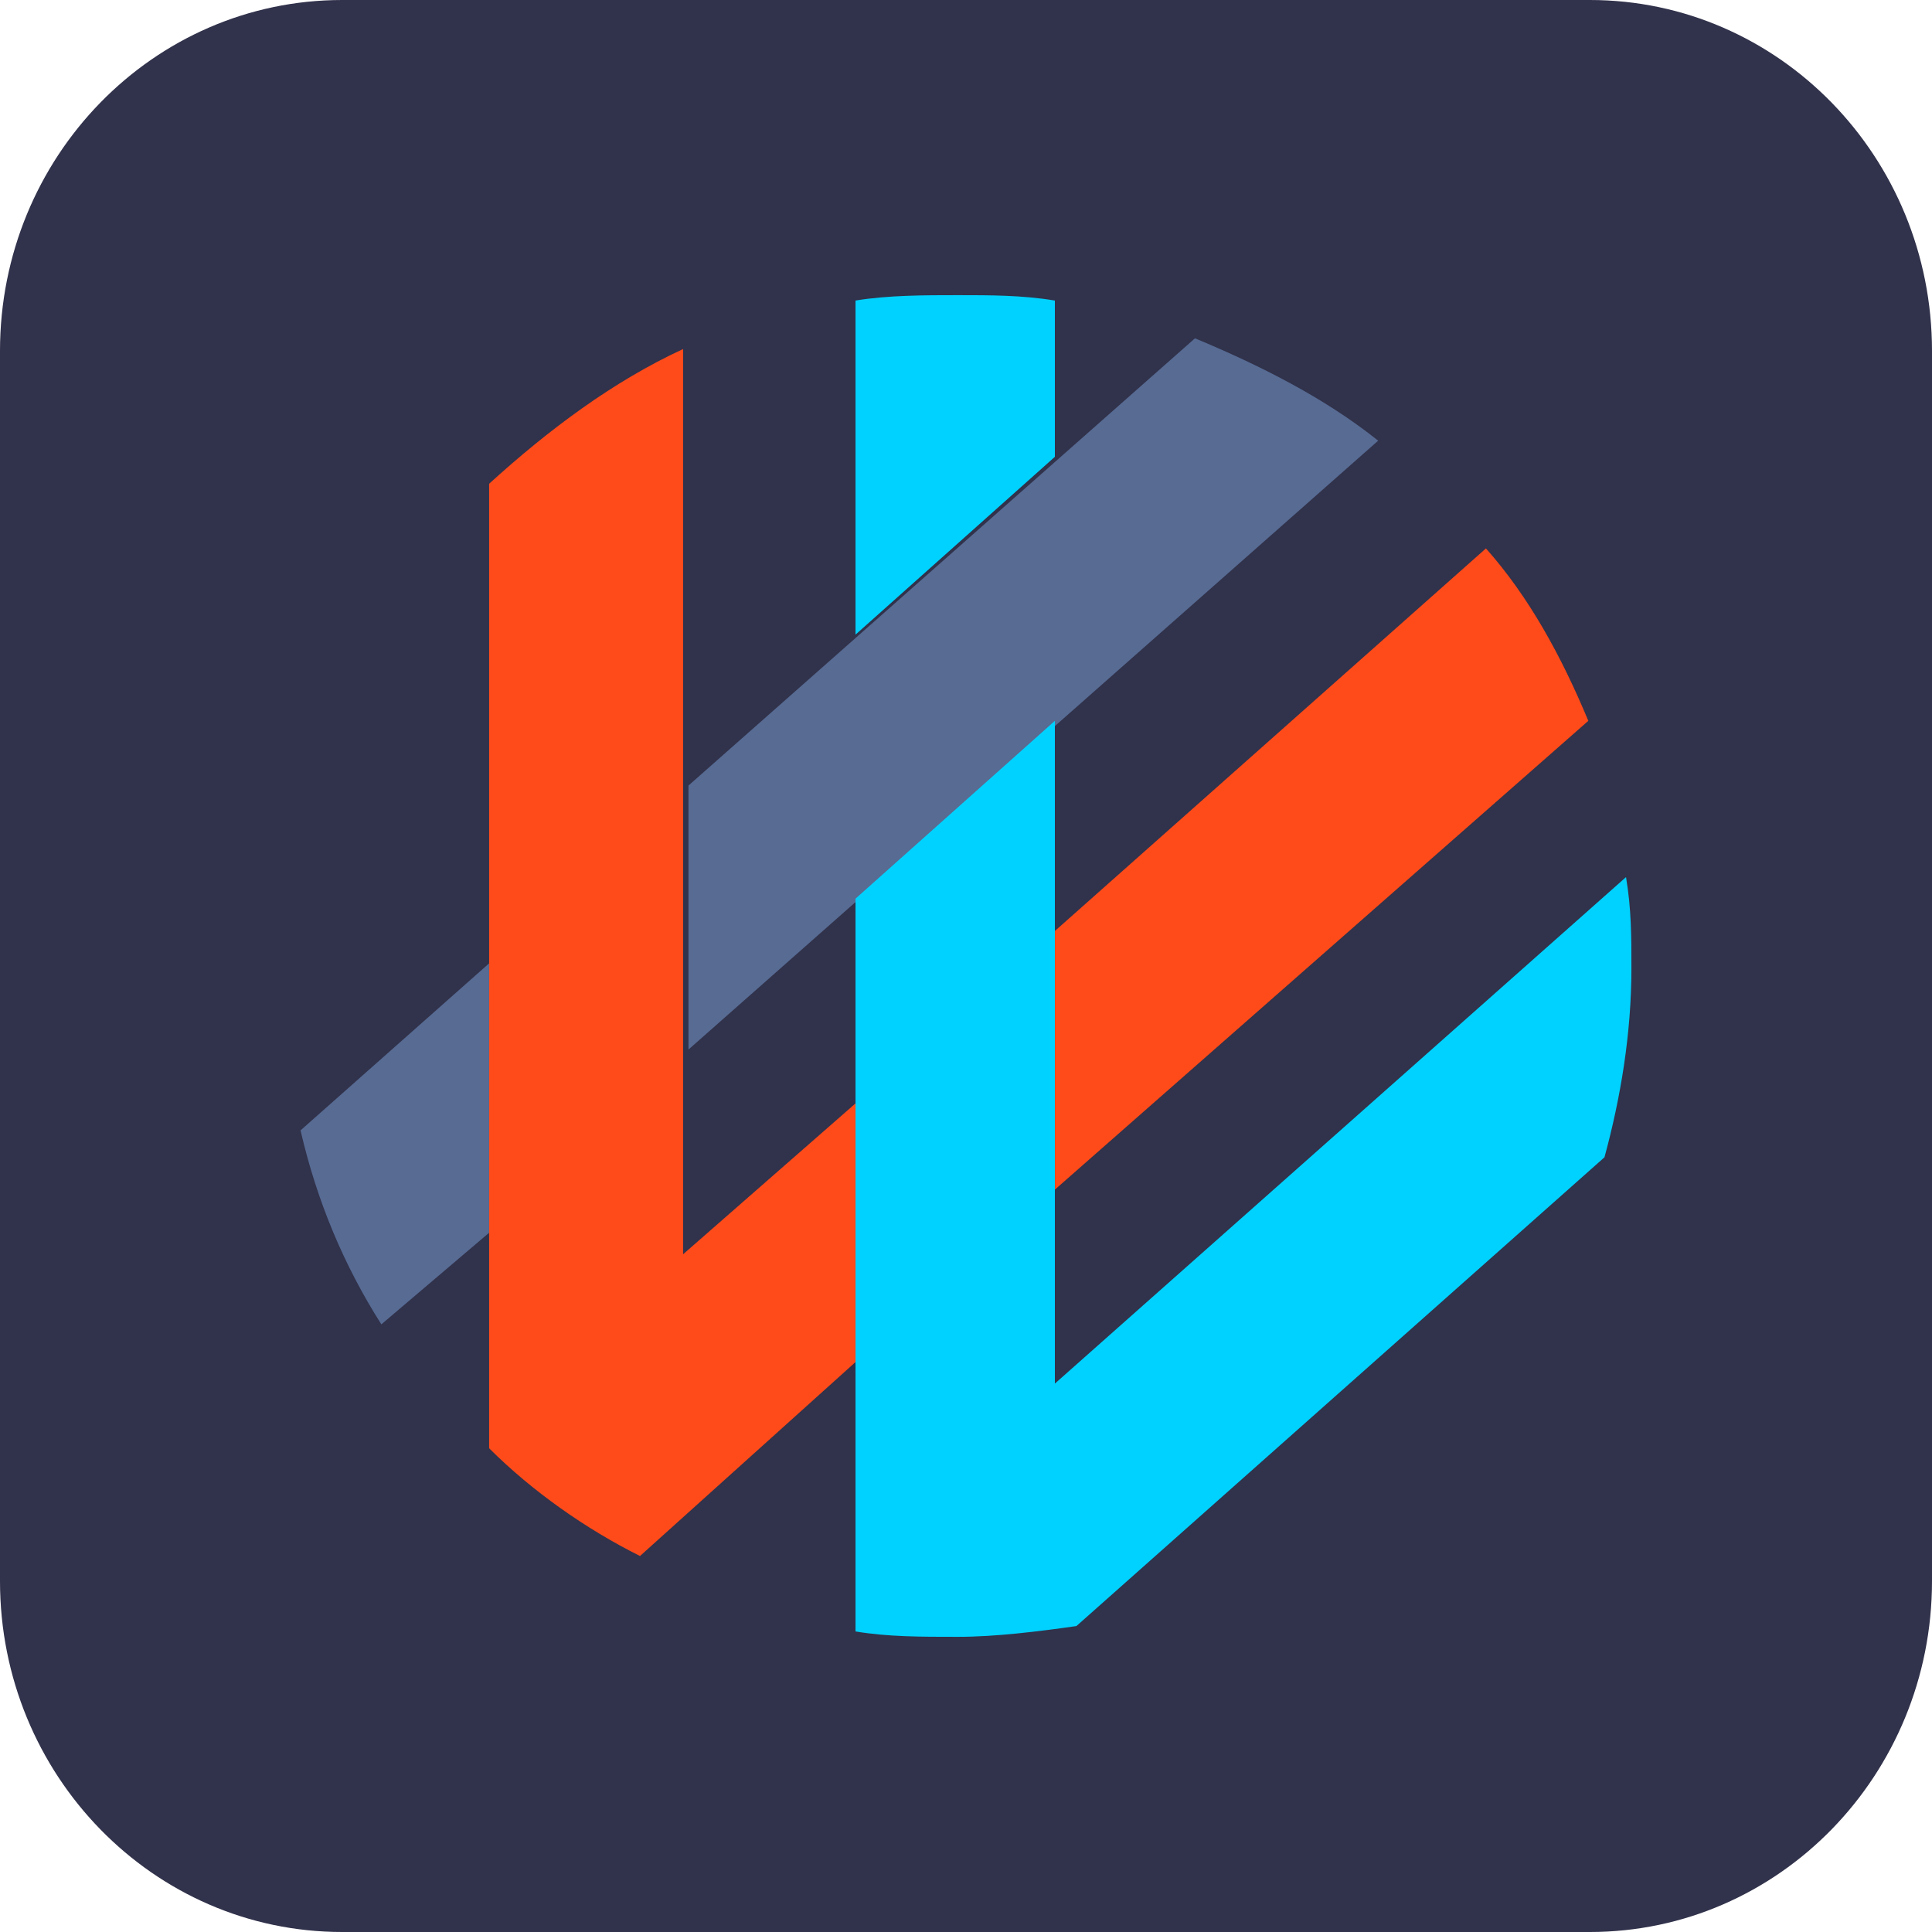 <svg width="720" height="720" viewBox="0 0 720 720" fill="none" xmlns="http://www.w3.org/2000/svg">
<path d="M592.5 0H127.5C57.084 0 0 58.547 0 130.769V589.231C0 661.453 57.084 720 127.5 720H592.5C662.916 720 720 661.453 720 589.231V130.769C720 58.547 662.916 0 592.5 0Z" fill="#31324B"/>
<path fill-rule="evenodd" clip-rule="evenodd" d="M256.578 391.138L513.606 164.231C493.526 148.166 469.43 136.118 445.333 126.078L256.578 292.745V391.138ZM182.281 359.01L112 421.259C118.024 447.363 128.064 471.46 142.12 493.548L182.281 459.411V359.01Z" fill="#576B93"/>
<path fill-rule="evenodd" clip-rule="evenodd" d="M393.12 170.241V112.008C381.072 110 369.024 110 356.976 110C344.928 110 330.871 110 318.823 112.008V236.506L393.12 170.241ZM393.12 515.623V268.635L318.823 334.9V607.992C330.871 610 342.92 610 356.976 610C371.032 610 387.096 607.992 401.153 605.984L597.94 431.285C603.964 409.197 607.98 385.1 607.98 361.004C607.98 348.956 607.98 338.916 605.972 326.867L393.12 515.623Z" fill="#00D2FF"/>
<path fill-rule="evenodd" clip-rule="evenodd" d="M393.125 443.335L591.92 268.636C581.88 244.54 569.831 222.452 553.767 204.379L393.125 346.95V443.335ZM318.827 411.207L254.57 467.431V130.082C228.466 142.13 204.37 160.203 182.281 180.283V539.721C198.346 555.785 218.426 569.841 238.506 579.881L318.827 507.592V411.207Z" fill="#FF4B19"/>
</svg>
